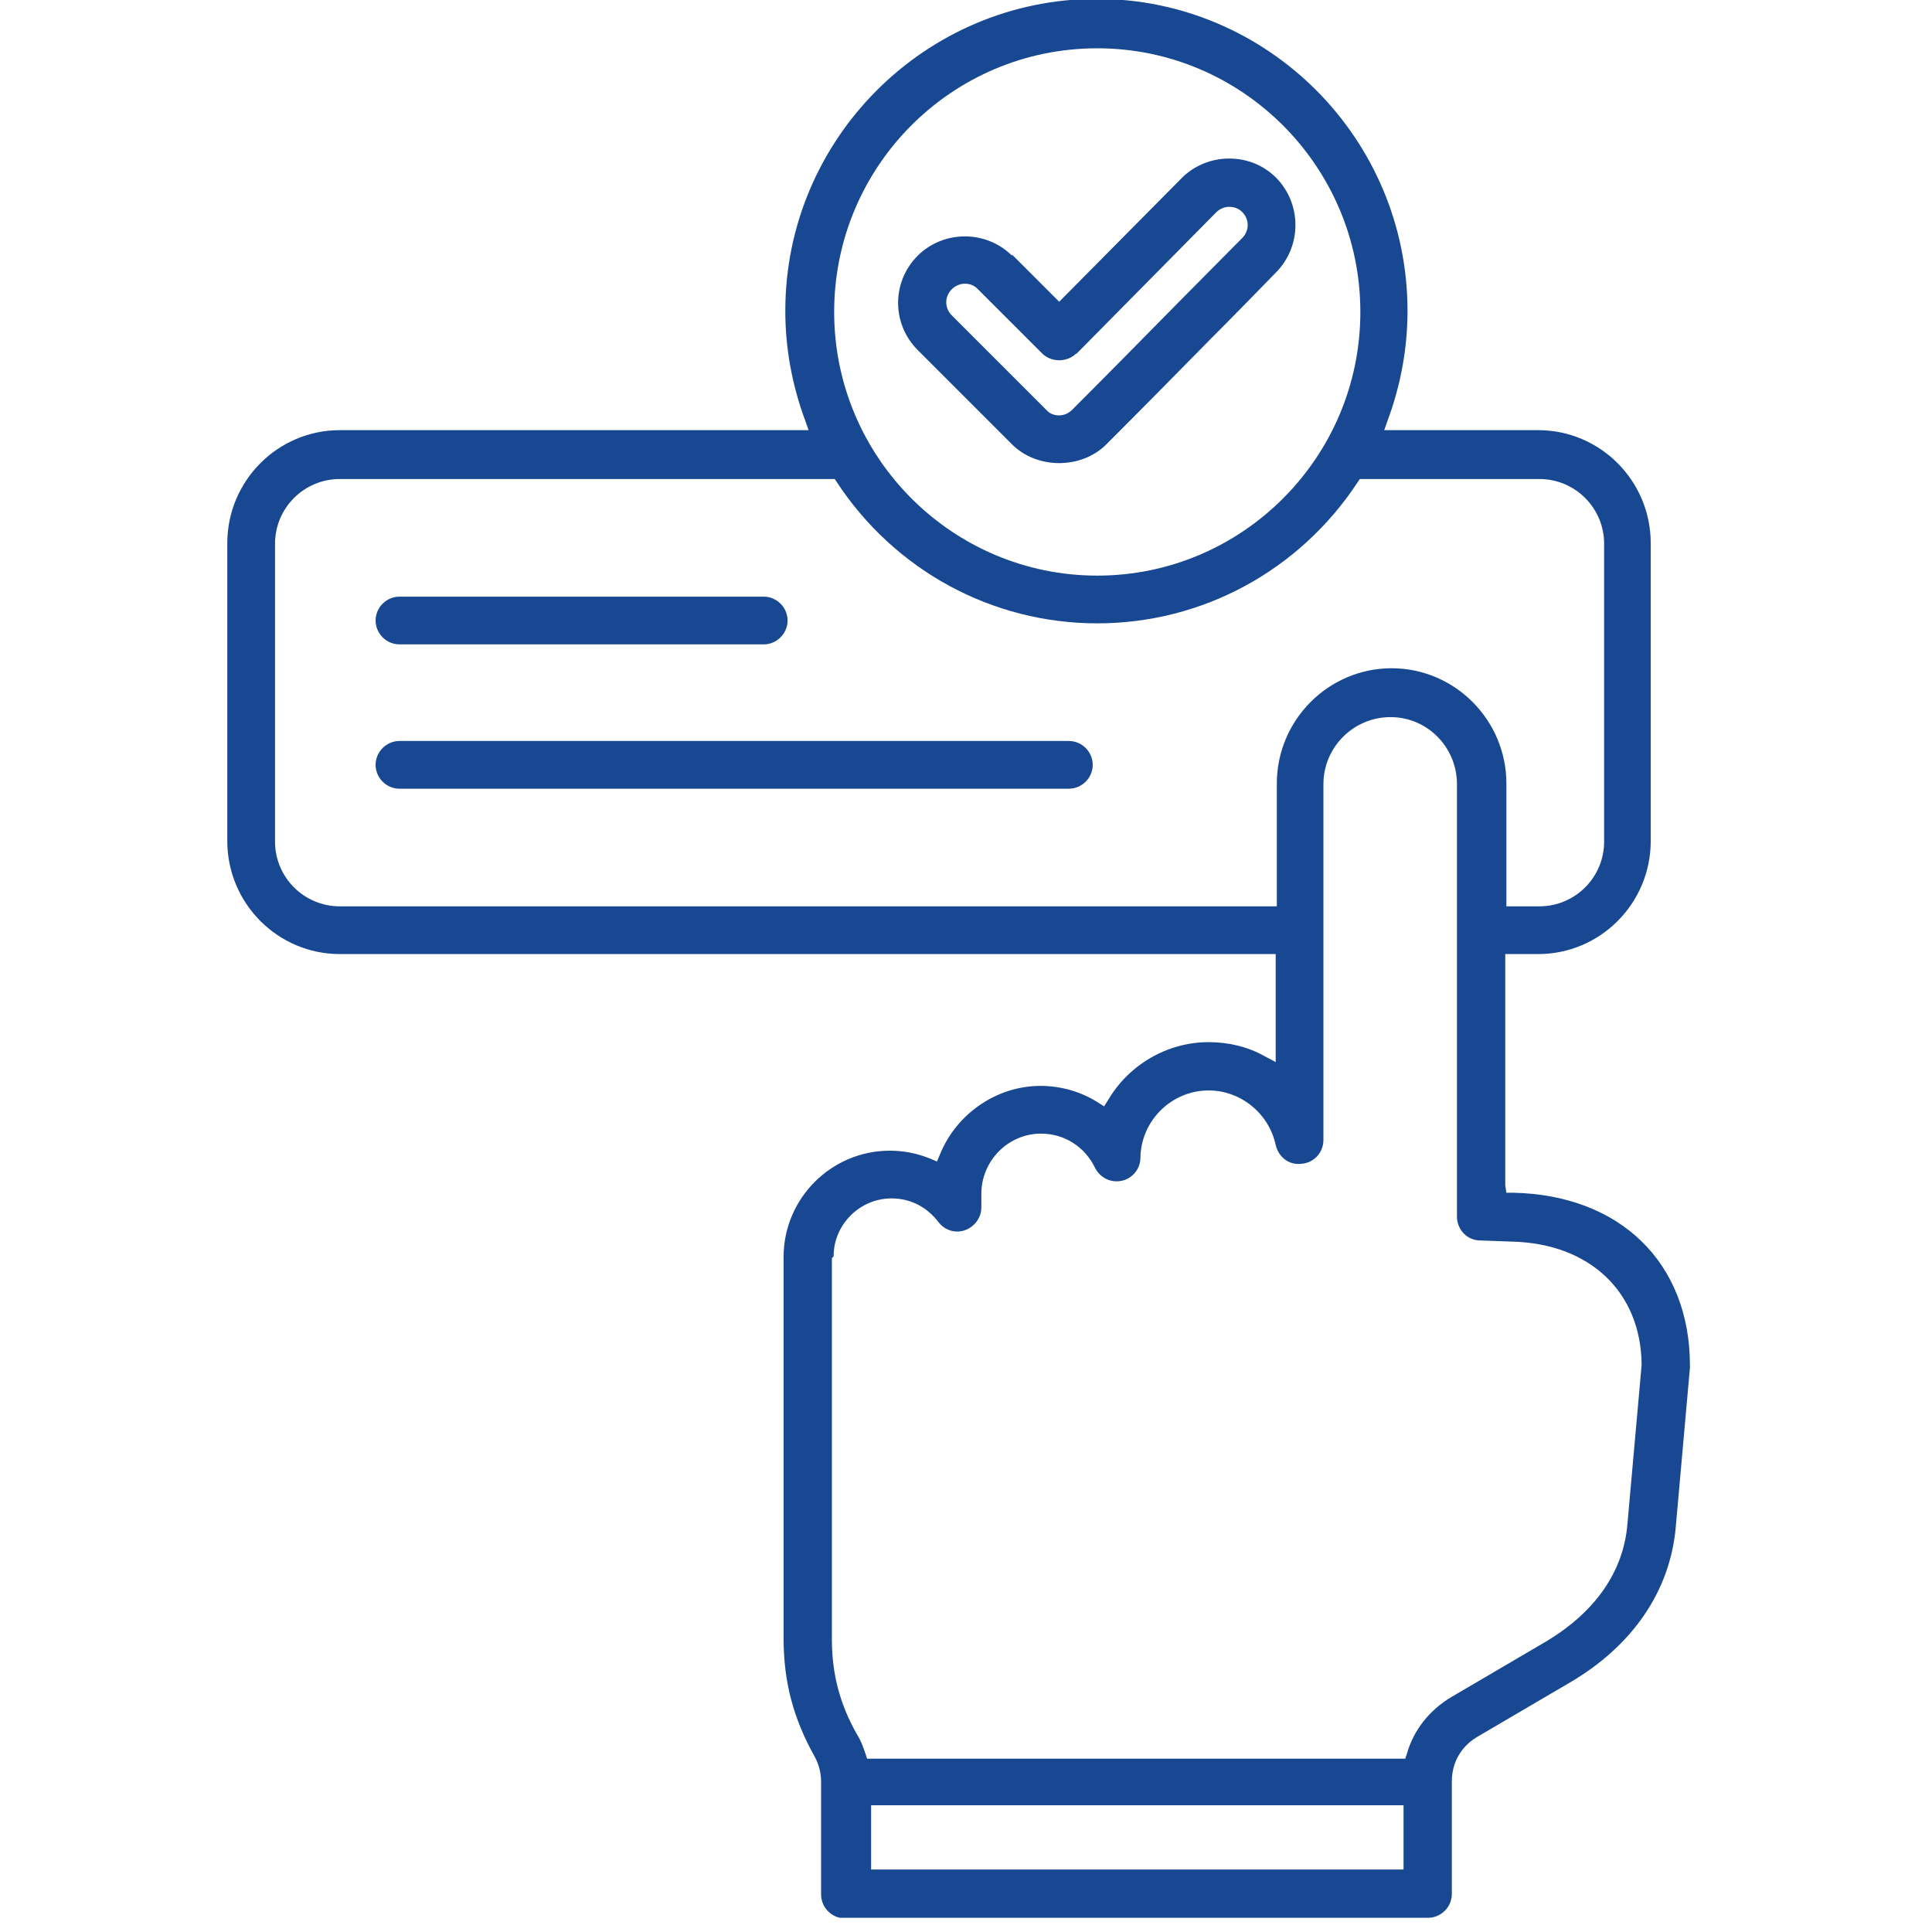 <svg width="34" height="34" viewBox="0 0 34 34" fill="none" xmlns="http://www.w3.org/2000/svg">
<g clip-path="url(#clip0_3366_9838)">
<mask id="mask0_3366_9838" style="mask-type:alpha" maskUnits="userSpaceOnUse" x="0" y="0" width="34" height="34">
<rect width="34" height="34" fill="white"/>
</mask>
<g mask="url(#mask0_3366_9838)">
</g>
<g clip-path="url(#clip1_3366_9838)">
<path d="M17.81 4.5C17.59 4.28 17.29 4.16 16.98 4.16C16.67 4.16 16.37 4.28 16.15 4.5C15.69 4.96 15.69 5.7 16.15 6.16L17.81 7.82C18.25 8.26 19.03 8.26 19.47 7.82C20.09 7.2 20.71 6.57 21.33 5.94C21.71 5.56 22.08 5.18 22.46 4.79C22.91 4.33 22.91 3.59 22.46 3.13C22.24 2.91 21.95 2.79 21.63 2.79C21.32 2.79 21.02 2.91 20.8 3.13L18.64 5.31L17.81 4.48V4.5ZM18.94 6.23L21.4 3.74C21.46 3.68 21.54 3.64 21.63 3.64C21.72 3.64 21.8 3.67 21.86 3.73C21.99 3.86 21.99 4.06 21.86 4.19C21.48 4.57 21.11 4.95 20.73 5.33C20.11 5.96 19.5 6.58 18.87 7.21C18.81 7.27 18.73 7.31 18.64 7.31C18.55 7.31 18.47 7.28 18.41 7.21L16.75 5.55C16.62 5.42 16.62 5.22 16.75 5.09C16.88 4.96 17.09 4.96 17.21 5.09L18.34 6.22C18.5 6.38 18.78 6.38 18.94 6.22V6.23Z" fill="#194893"/>
<path d="M7.03 13.88H18.81C19.04 13.88 19.23 13.69 19.23 13.46C19.23 13.23 19.04 13.04 18.81 13.04H7.03C6.8 13.04 6.61 13.23 6.61 13.46C6.61 13.69 6.8 13.88 7.03 13.88Z" fill="#194893"/>
<path d="M13.44 10.5H7.03C6.8 10.5 6.61 10.69 6.61 10.92C6.61 11.15 6.8 11.34 7.03 11.34H13.44C13.67 11.34 13.86 11.15 13.86 10.92C13.86 10.69 13.67 10.5 13.44 10.5Z" fill="#194893"/>
<path d="M14.91 33.75H25.13C25.36 33.75 25.55 33.56 25.55 33.33V31.35C25.55 31.02 25.71 30.74 25.99 30.57L27.61 29.62C28.73 28.97 29.39 28 29.49 26.88L29.74 24.07C29.74 24.07 29.74 24.05 29.74 24.03C29.74 22.23 28.52 21.03 26.63 20.99H26.51L26.49 20.86V16.79H27.07C28.16 16.79 29.05 15.9 29.05 14.8V9.56C29.05 8.46 28.16 7.57 27.07 7.57H24.36L24.42 7.4C24.65 6.78 24.77 6.13 24.77 5.47C24.77 2.44 22.31 -0.02 19.3 -0.02C16.29 -0.02 13.82 2.44 13.82 5.47C13.82 6.13 13.94 6.78 14.17 7.4L14.23 7.57H5.98C4.89 7.57 4 8.46 4 9.56V14.8C4 15.9 4.89 16.79 5.98 16.79H22.45V18.69L22.26 18.59C21.96 18.42 21.62 18.34 21.27 18.34C20.55 18.34 19.87 18.73 19.5 19.36L19.43 19.47L19.32 19.4C19.02 19.21 18.67 19.11 18.31 19.11C17.54 19.11 16.83 19.6 16.54 20.32L16.49 20.44L16.37 20.39C16.15 20.3 15.91 20.25 15.66 20.25C14.63 20.25 13.79 21.09 13.79 22.12V28.83C13.79 29.6 13.96 30.24 14.34 30.92C14.41 31.05 14.45 31.2 14.45 31.36V33.34C14.45 33.57 14.64 33.76 14.87 33.76L14.91 33.75ZM24.7 32.9H15.33V31.77H24.7V32.9ZM19.31 0.85C21.86 0.85 23.94 2.93 23.94 5.49C23.94 8.05 21.86 10.13 19.31 10.13C16.76 10.13 14.68 8.05 14.68 5.49C14.68 2.93 16.75 0.85 19.31 0.85ZM5.98 15.95C5.35 15.95 4.84 15.44 4.84 14.81V9.57C4.84 8.94 5.35 8.43 5.98 8.43H14.69L14.73 8.49C15.75 10.04 17.46 10.97 19.31 10.97C21.16 10.97 22.87 10.04 23.89 8.49L23.93 8.43H27.09C27.72 8.43 28.23 8.94 28.23 9.57V14.81C28.23 15.44 27.72 15.95 27.09 15.95H26.51V13.79C26.51 12.67 25.6 11.76 24.49 11.76C23.38 11.76 22.47 12.67 22.47 13.79V15.95H5.98ZM14.67 22.11C14.67 21.55 15.13 21.09 15.69 21.09C16.02 21.09 16.31 21.24 16.51 21.5C16.62 21.65 16.81 21.71 16.98 21.65C17.15 21.59 17.27 21.43 17.27 21.25V21.01C17.27 20.43 17.74 19.95 18.32 19.95C18.73 19.95 19.09 20.18 19.27 20.55C19.36 20.73 19.55 20.82 19.74 20.78C19.93 20.74 20.07 20.57 20.07 20.37C20.08 19.72 20.62 19.19 21.27 19.19C21.83 19.19 22.33 19.59 22.45 20.15C22.5 20.36 22.68 20.51 22.91 20.48C23.13 20.46 23.29 20.28 23.29 20.06V13.8C23.29 13.15 23.82 12.62 24.47 12.62C25.12 12.62 25.64 13.15 25.64 13.8V21.41C25.64 21.64 25.82 21.83 26.05 21.83L26.6 21.85C27.98 21.88 28.88 22.74 28.89 24.02C28.89 24.02 28.807 24.953 28.64 26.82C28.57 27.67 28.06 28.39 27.17 28.91L25.55 29.86C25.16 30.09 24.88 30.44 24.76 30.86L24.73 30.95H15.26L15.23 30.86C15.19 30.74 15.15 30.63 15.08 30.52C14.78 29.99 14.64 29.46 14.64 28.85V22.14L14.67 22.11Z" fill="#194893"/>
</g>
</g>
<defs>
<clipPath id="clip0_3366_9838">
<rect width="34" height="34" fill="white"/>
</clipPath>
<clipPath id="clip1_3366_9838">
<rect width="25.75" height="33.75" fill="white" transform="translate(4)"/>
</clipPath>
</defs>
</svg>
